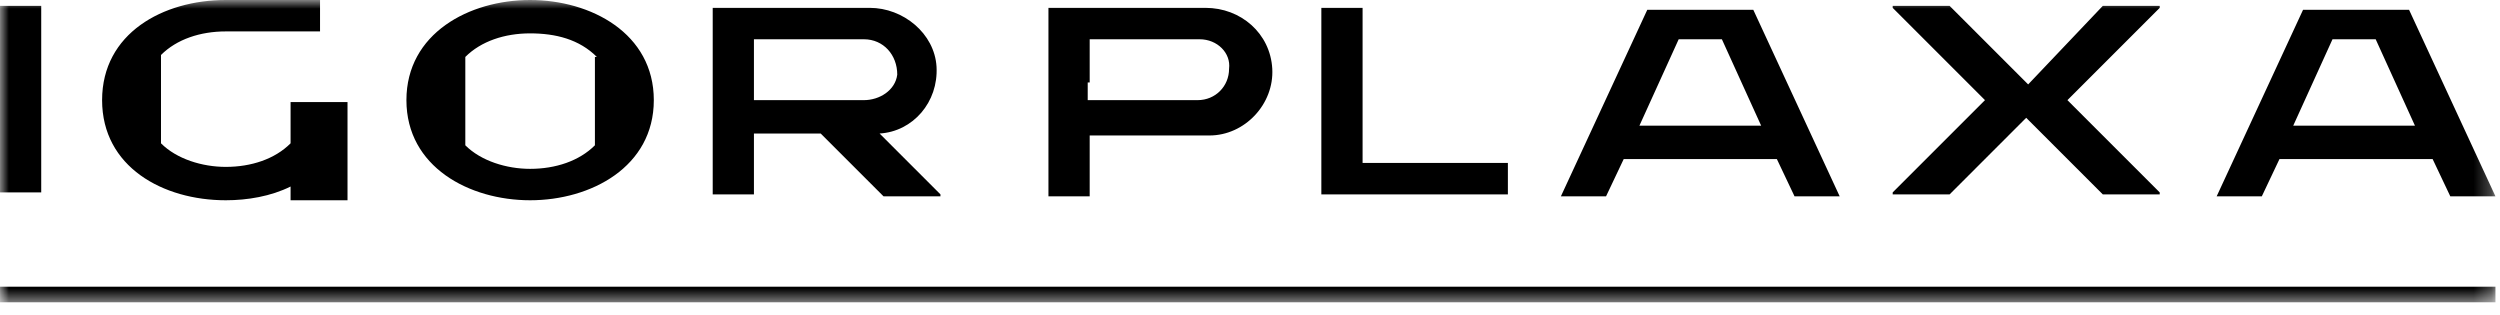 <?xml version="1.0" encoding="UTF-8"?> <svg xmlns="http://www.w3.org/2000/svg" width="143" height="18" viewBox="0 0 143 18" fill="none"><g clip-path="url(#clip0_638_123)"><mask id="mask0_638_123" style="mask-type:luminance" maskUnits="userSpaceOnUse" x="0" y="0" width="143" height="18"><path d="M142.74 0H0V17.407H142.74V0Z" fill="white"></path></mask><g mask="url(#mask0_638_123)"><path fill-rule="evenodd" clip-rule="evenodd" d="M139.146 9.097L140.157 11.23H142.74L137.799 0.562H131.734L126.793 11.23H129.376L130.386 9.097H139.146ZM135.889 2.246L138.135 7.188H131.173L133.419 2.246H135.889ZM116.011 4.829L111.519 0.337H108.262C108.262 0.337 108.262 0.337 108.262 0.449L113.541 5.728L108.262 11.006V11.118H111.519L115.899 6.738L120.279 11.118H123.536C123.536 11.118 123.536 11.118 123.536 11.006L118.257 5.728L123.536 0.449V0.337H120.279L116.011 4.829ZM92.877 9.097L91.866 11.23H89.283L94.224 0.562H100.289L105.23 11.23H102.647L101.636 9.097H92.877ZM96.021 2.246L93.775 7.188H100.738L98.492 2.246H96.021ZM75.581 0.449H77.94V9.321H86.251V11.118H75.581V0.449ZM66.373 0.449H68.956C70.977 0.449 72.662 1.909 72.774 3.931C72.886 5.952 71.202 7.749 69.18 7.749H62.33V11.23H59.971V0.449H66.373ZM62.217 4.717V5.728H68.506C69.517 5.728 70.303 4.941 70.303 3.931C70.415 3.032 69.629 2.246 68.619 2.246H62.33V4.717H62.217ZM46.944 7.637H43.125V11.118H40.767V0.449H49.751C51.66 0.449 53.457 1.909 53.57 3.818C53.682 5.84 52.222 7.524 50.313 7.637L53.794 11.118V11.23H50.538L46.944 7.637ZM43.125 5.728H49.414C50.313 5.728 51.211 5.166 51.323 4.268C51.323 3.145 50.538 2.246 49.414 2.246H43.125V5.728ZM5.84 5.728C5.84 1.909 9.321 0 12.915 0H18.306V1.797H12.915C11.455 1.797 10.107 2.246 9.209 3.145V8.198C10.107 9.097 11.567 9.546 12.915 9.546C14.375 9.546 15.723 9.097 16.621 8.198V5.84H19.878V11.455H16.621V10.669C15.498 11.23 14.15 11.455 12.915 11.455C9.321 11.455 5.84 9.546 5.84 5.728ZM0 0.337H2.358V11.006H0V0.337ZM23.247 5.728C23.247 1.909 26.841 0 30.322 0C33.804 0 37.398 1.909 37.398 5.728C37.398 9.546 33.804 11.455 30.322 11.455C26.841 11.455 23.247 9.546 23.247 5.728ZM34.141 3.257C33.13 2.246 31.782 1.909 30.322 1.909C28.862 1.909 27.515 2.358 26.616 3.257V8.311C27.515 9.209 28.975 9.658 30.322 9.658C31.782 9.658 33.13 9.209 34.029 8.311V3.257H34.141Z" fill="black"></path><path d="M0 16.845H142.74" stroke="black" stroke-width="0.892" stroke-miterlimit="10"></path></g></g><defs><clipPath id="clip0_638_123"><rect width="143" height="17.55" fill="white"></rect></clipPath></defs></svg> 